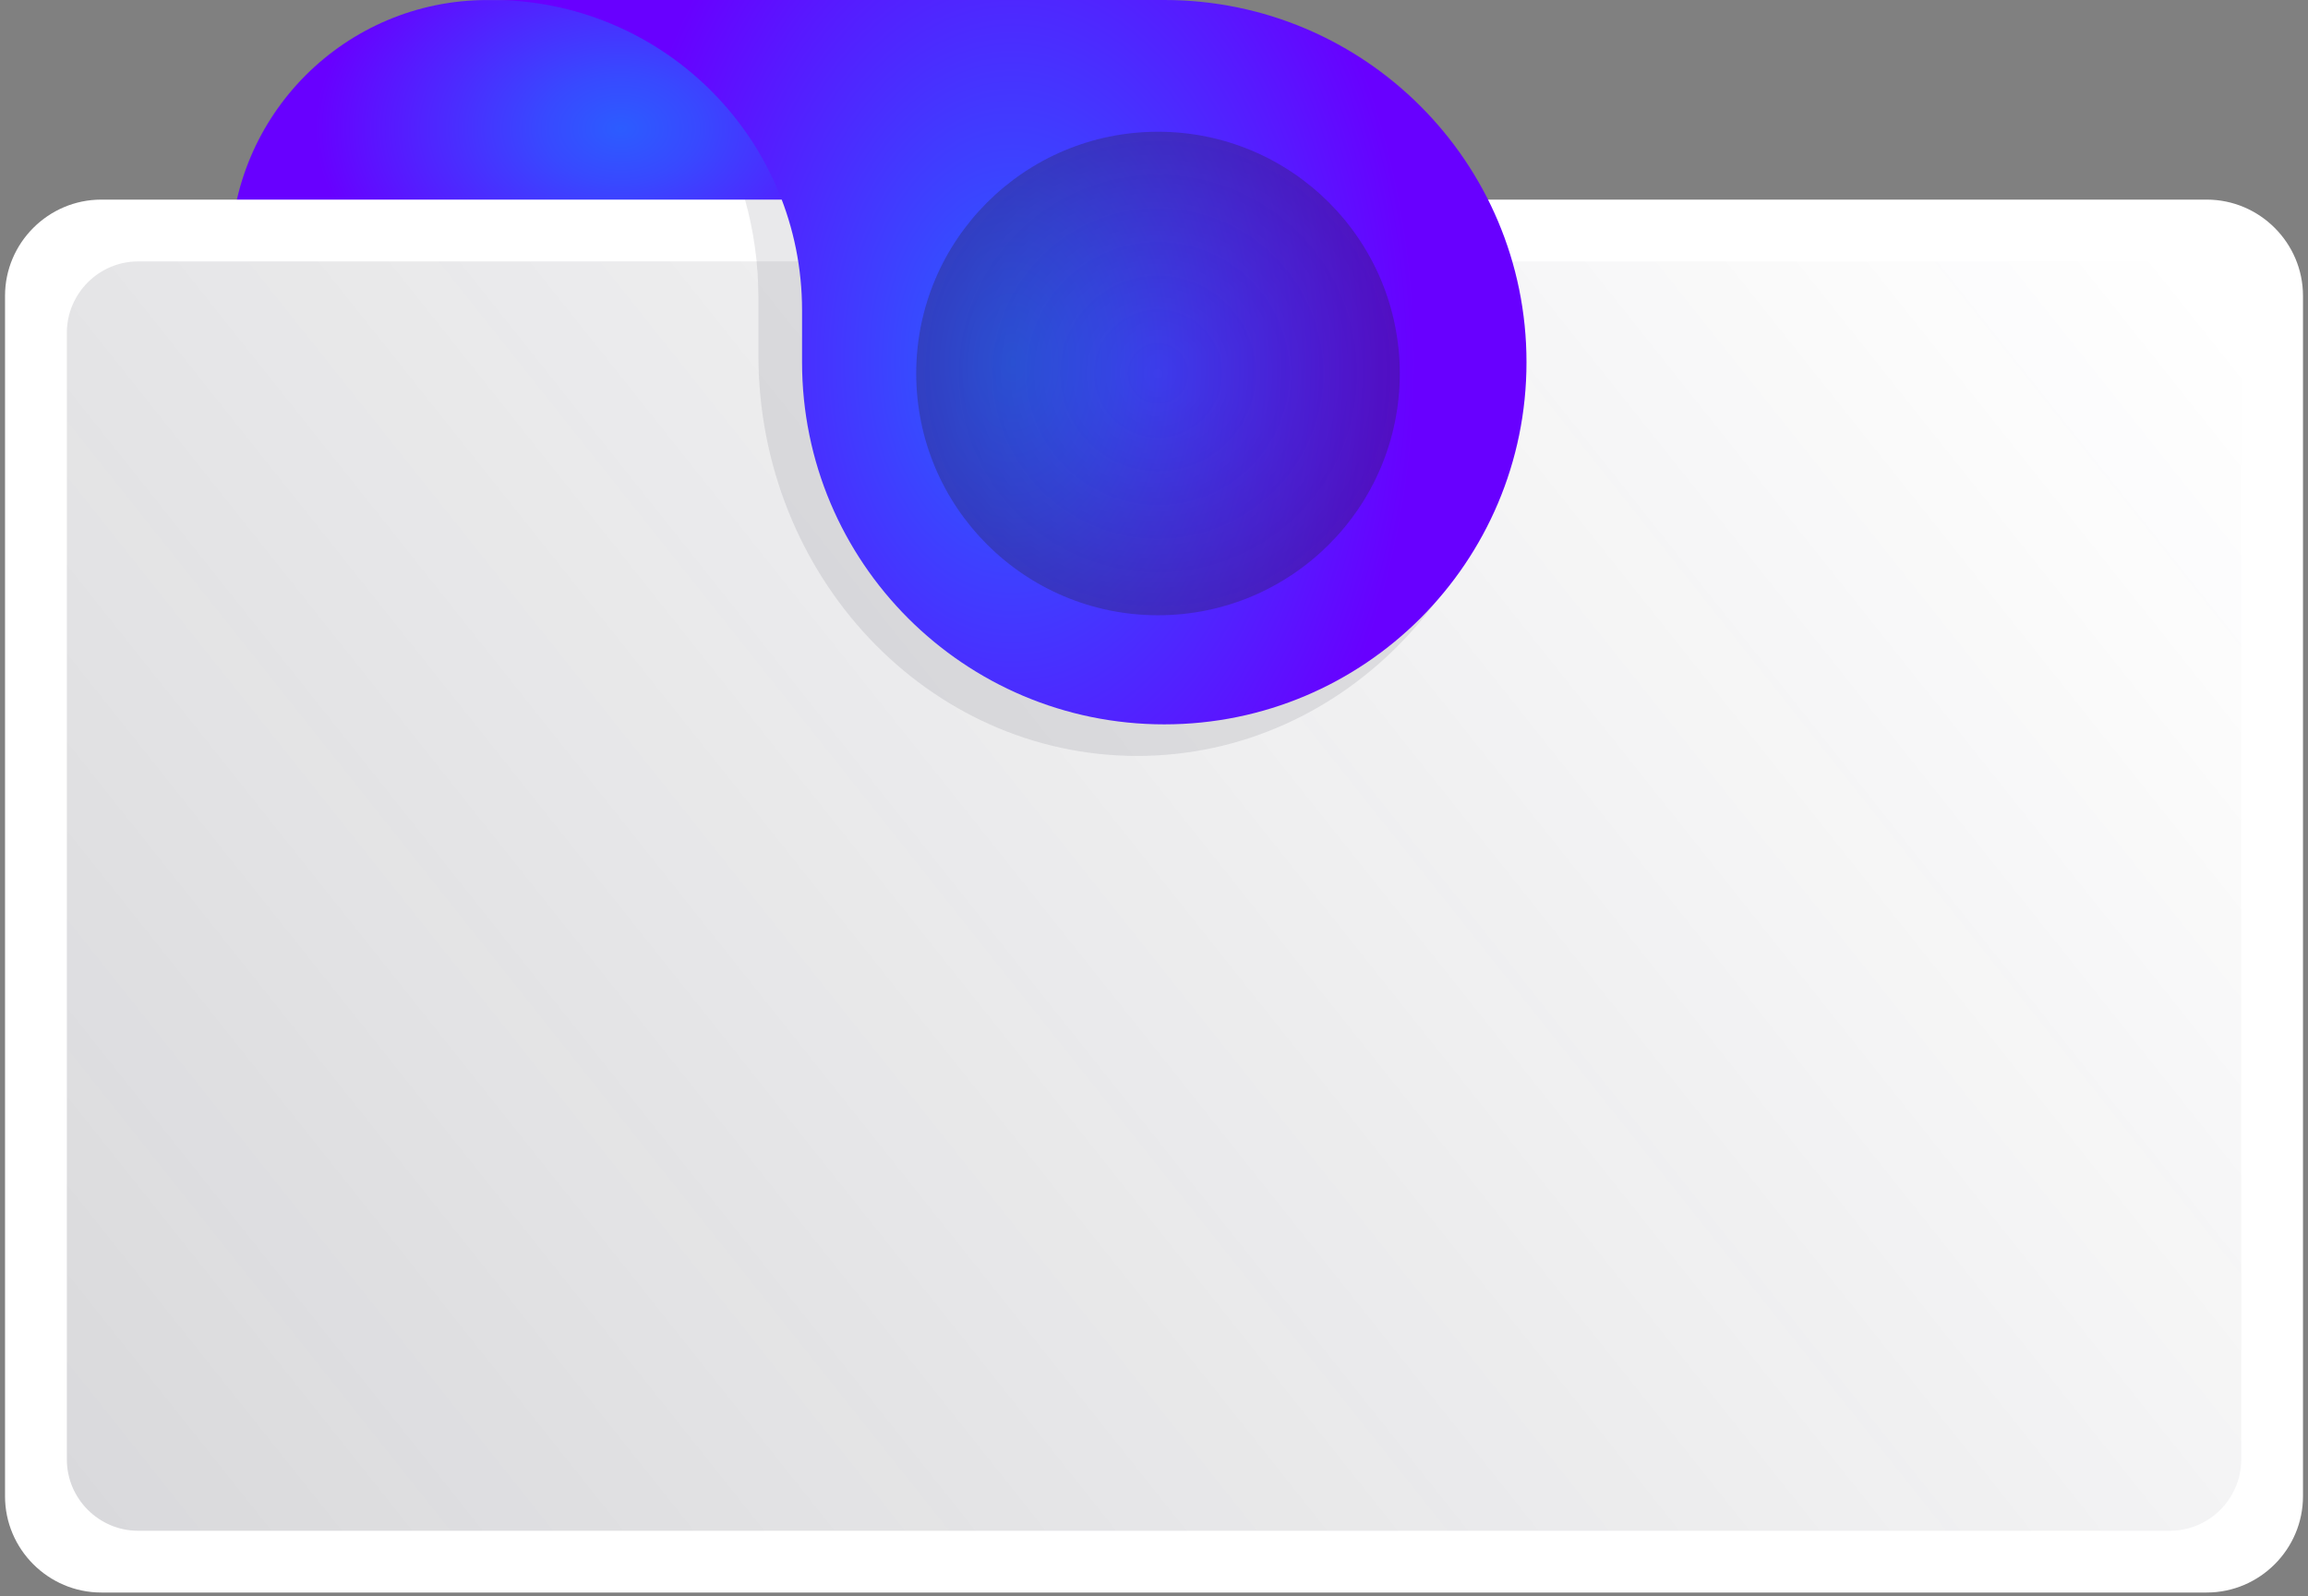 <?xml version="1.0" encoding="UTF-8"?> <svg xmlns="http://www.w3.org/2000/svg" width="425" height="294" viewBox="0 0 425 294" fill="none"><rect x="0" y="0" width="425" height="294" fill="#808080" stroke="none"/><path d="M138.849 0.006H89.735C63.615 0.006 42.441 21.18 42.441 47.3H186.143C186.146 21.18 164.969 0.006 138.849 0.006Z" fill="url(#paint0_radial_10186_3595)"></path><path d="M406.353 293.29H18.649C8.9 293.29 0.926 285.315 0.926 275.566V54.485C0.926 44.736 8.9 36.762 18.649 36.762H406.353C416.101 36.762 424.076 44.736 424.076 54.485V275.566C424.076 285.315 416.101 293.29 406.353 293.29Z" fill="white"></path><path d="M399.58 281.916H25.439C18.217 281.916 12.312 276.008 12.312 268.786V61.271C12.312 54.052 18.22 48.145 25.439 48.145H399.58C406.802 48.145 412.71 54.052 412.71 61.271V268.789C412.706 276.008 406.798 281.916 399.58 281.916Z" fill="url(#paint1_linear_10186_3595)"></path><path opacity="0.1" d="M139.652 54.715V65.308C139.652 106.126 170.885 139.217 209.413 139.217C247.941 139.217 279.174 106.126 279.174 65.308C279.174 55.186 277.247 45.545 273.768 36.762H137.188C138.777 42.461 139.652 48.48 139.652 54.715Z" fill="#242433"></path><path d="M214.393 133.403C177.556 133.403 147.692 103.54 147.692 66.702V57.141C147.692 26.078 122.883 0.701 91.824 0H214.39C251.228 0 281.091 29.864 281.091 66.702C281.094 103.54 251.231 133.403 214.393 133.403Z" fill="url(#paint2_radial_10186_3595)"></path><path d="M213.238 113.309C237.827 113.309 257.761 93.375 257.761 68.785C257.761 44.196 237.827 24.262 213.238 24.262C188.649 24.262 168.715 44.196 168.715 68.785C168.715 93.375 188.649 113.309 213.238 113.309Z" fill="url(#paint3_radial_10186_3595)"></path><defs><radialGradient id="paint0_radial_10186_3595" cx="0" cy="0" r="1" gradientUnits="userSpaceOnUse" gradientTransform="translate(114.293 23.653) scale(56.213 39.074)"><stop stop-color="#2C5CFF"></stop><stop offset="0.254" stop-color="#3849FF"></stop><stop offset="0.765" stop-color="#5818FF"></stop><stop offset="1" stop-color="#6800FF"></stop></radialGradient><linearGradient id="paint1_linear_10186_3595" x1="-19.453" y1="349.411" x2="385.613" y2="27.439" gradientUnits="userSpaceOnUse"><stop stop-color="#242433" stop-opacity="0.2"></stop><stop offset="1" stop-color="#242433" stop-opacity="0"></stop></linearGradient><radialGradient id="paint2_radial_10186_3595" cx="0" cy="0" r="1" gradientUnits="userSpaceOnUse" gradientTransform="translate(186.458 66.701) scale(74.038 110.214)"><stop stop-color="#2C5CFF"></stop><stop offset="0.254" stop-color="#3849FF"></stop><stop offset="0.765" stop-color="#5818FF"></stop><stop offset="1" stop-color="#6800FF"></stop></radialGradient><radialGradient id="paint3_radial_10186_3595" cx="0" cy="0" r="1" gradientUnits="userSpaceOnUse" gradientTransform="translate(213.238 68.785) scale(44.522 44.523)"><stop stop-color="#242433" stop-opacity="0.1"></stop><stop offset="0.998" stop-color="#242433" stop-opacity="0.299"></stop><stop offset="1" stop-color="#242433" stop-opacity="0.3"></stop></radialGradient></defs></svg> 